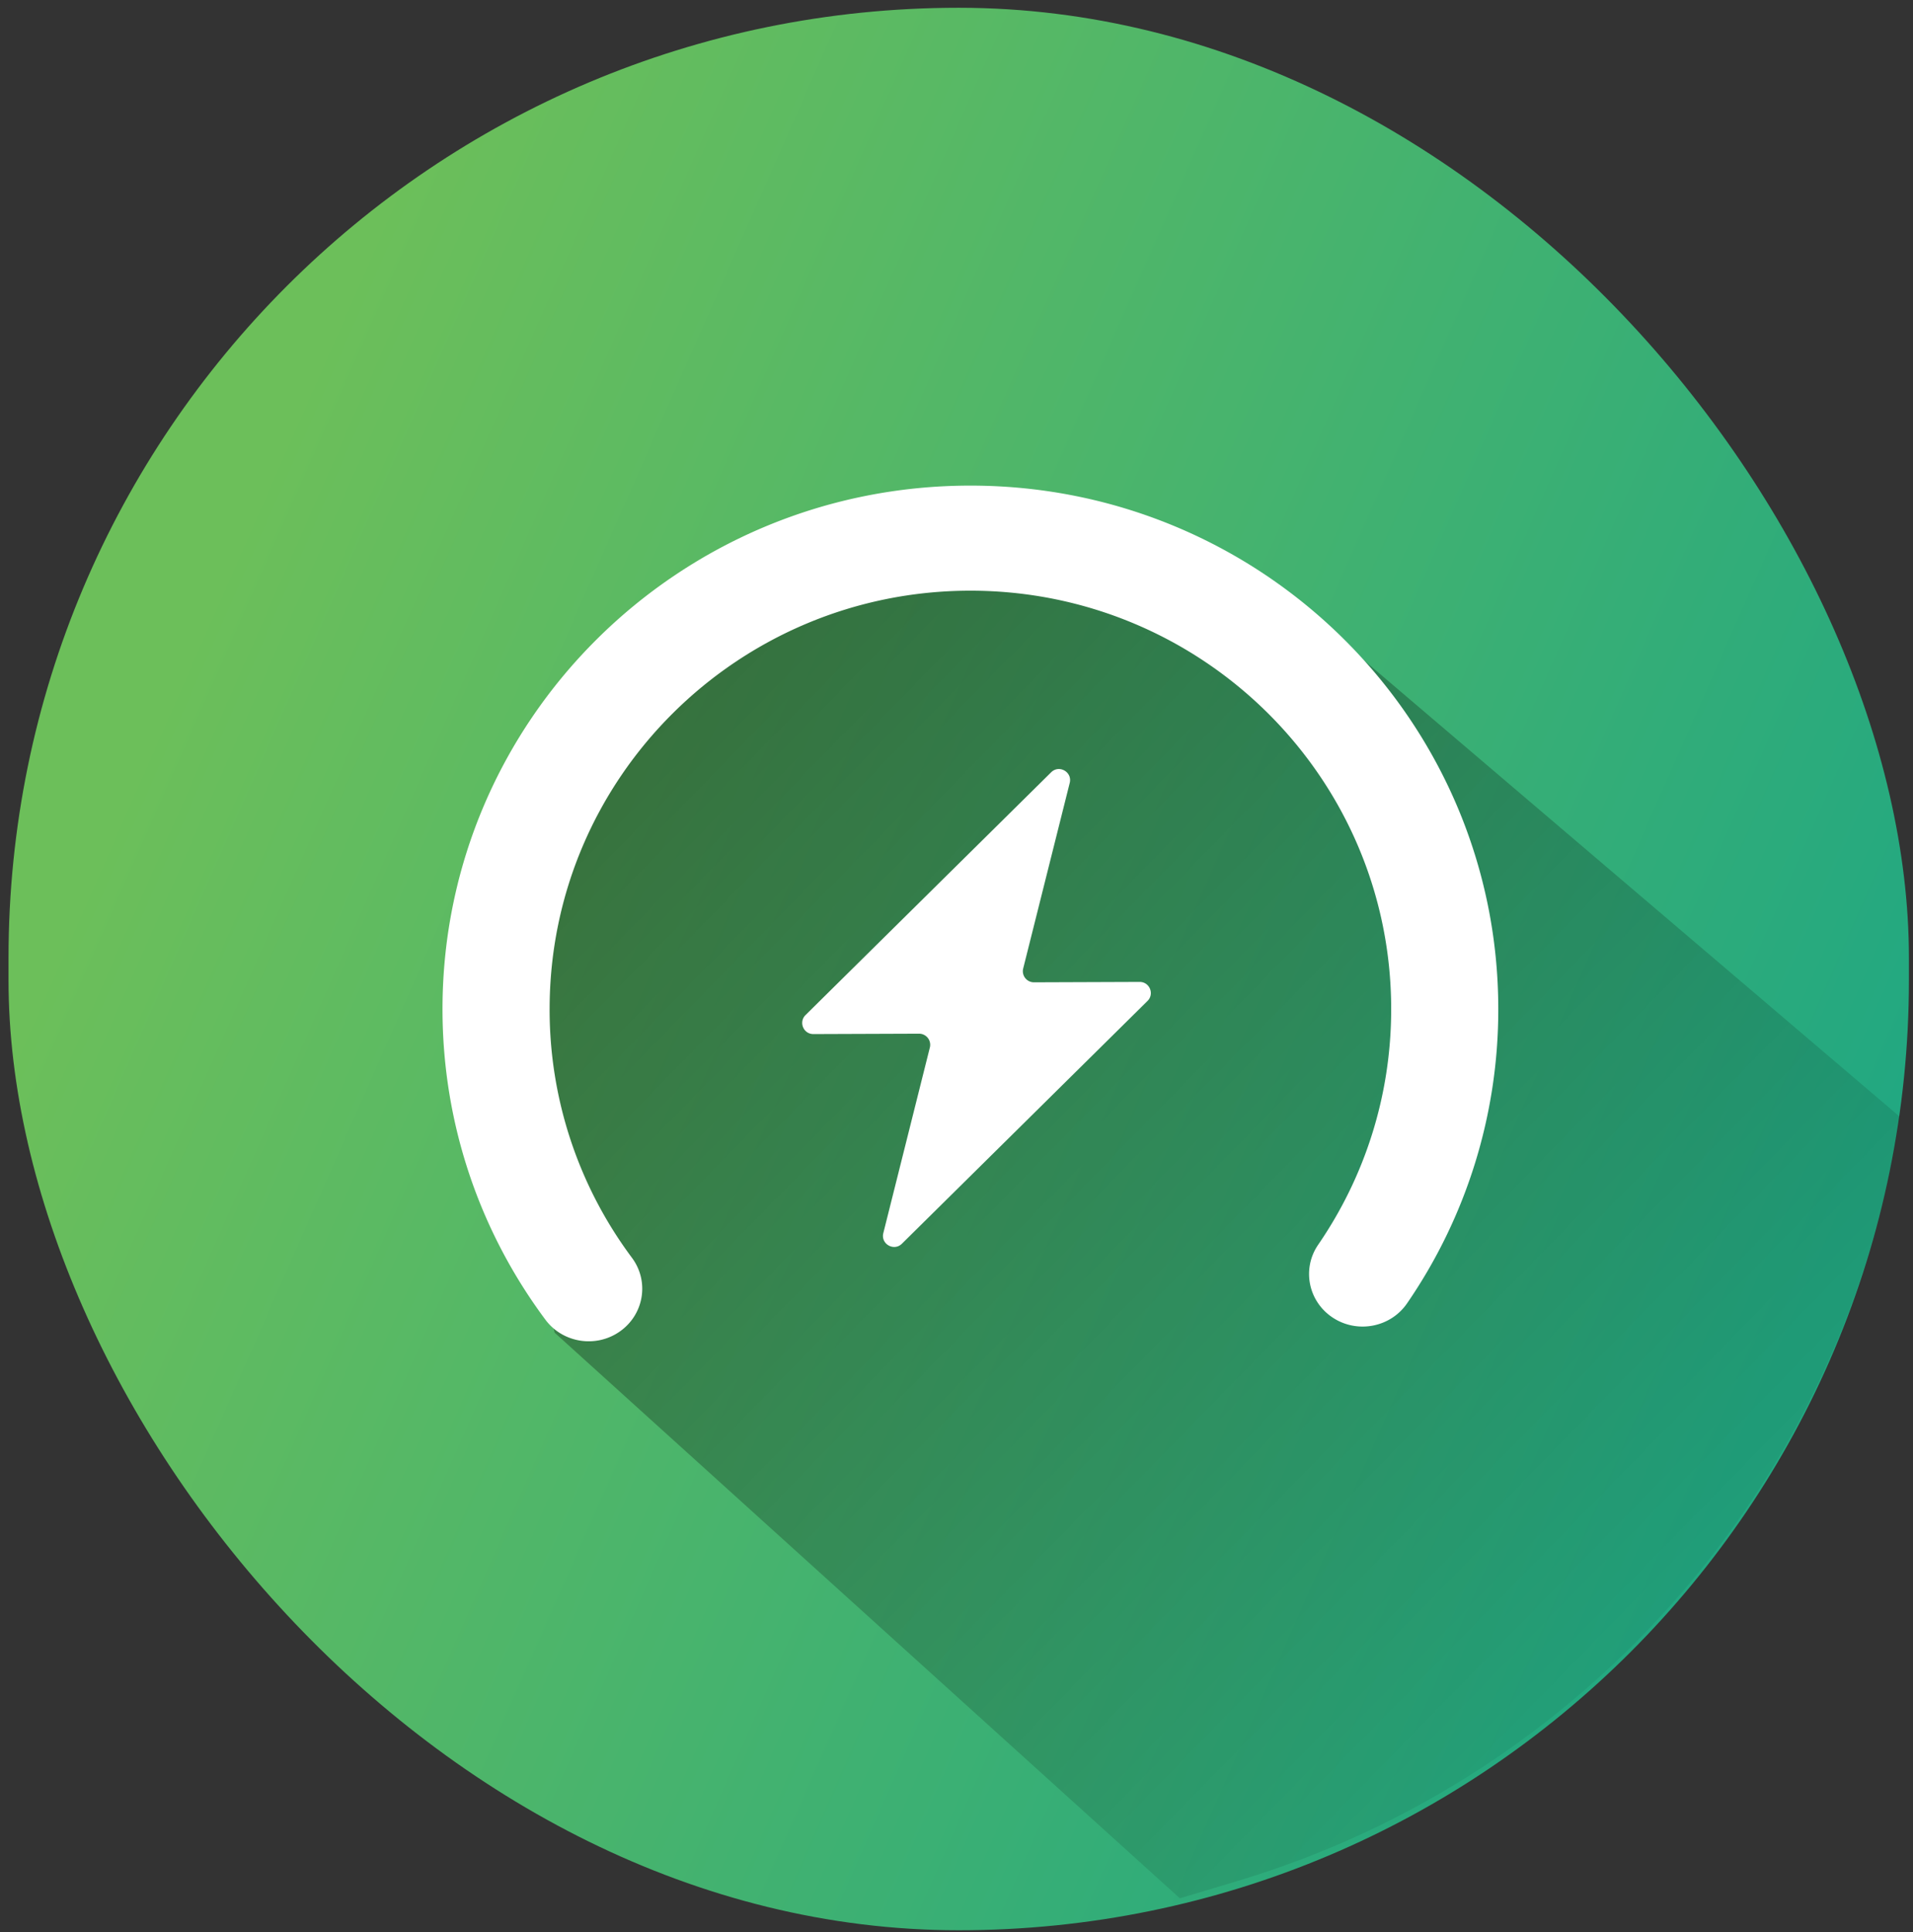 <svg xmlns="http://www.w3.org/2000/svg" width="197" height="199" fill="none"><rect width="100%" height="100%" fill="#333333" stroke="none"/><rect width="195.702" height="197.991" x=".878" y=".8" fill="url(#a)" rx="97.851"/><path fill="url(#b)" d="m52 112.299 7.383-41.057 34.455-12.075 41.009 4.056L195.629 115c-5.572 37.235-32.145 67.905-68.207 78.723L121.5 195.5l-64.386-58.253L52 112.299Z" opacity=".56"/><path fill="#fff" fill-rule="evenodd" d="M56.6 103.925c0-23.86 19.461-43.092 43.331-43.092 23.87 0 43.332 19.232 43.332 43.092 0 9.01-2.775 17.355-7.514 24.26-1.702 2.478-1.033 5.841 1.493 7.51 2.527 1.67 5.954 1.013 7.655-1.465a53.379 53.379 0 0 0 9.396-30.305c0-29.715-24.277-53.914-54.362-53.914s-54.362 24.2-54.362 53.914c0 11.963 3.936 23.036 10.6 31.989 1.796 2.413 5.246 2.941 7.706 1.179 2.46-1.763 2.998-5.148 1.201-7.561a42.719 42.719 0 0 1-8.477-25.607Z" clip-rule="evenodd"/><path fill="#fff" d="M92.879 128.086c-.823.814-2.196.031-1.915-1.092l4.793-19.115a1.144 1.144 0 0 0-1.114-1.422l-10.88.04c-1.026.003-1.538-1.238-.81-1.959l25.292-25.002c.824-.814 2.197-.03 1.915 1.092l-4.793 19.115a1.144 1.144 0 0 0 1.114 1.422l10.881-.04c1.025-.003 1.538 1.238.809 1.959l-25.292 25.002Z"/><defs><linearGradient id="a" x1="40.5" x2="205.415" y1="18.5" y2="91.213" gradientUnits="userSpaceOnUse"><stop stop-color="#6CBF5A"/><stop offset="1" stop-color="#22A881"/></linearGradient><linearGradient id="b" x1="10.832" x2="181.89" y1="25.642" y2="192.871" gradientUnits="userSpaceOnUse"><stop/><stop offset="1" stop-opacity="0"/></linearGradient></defs></svg>